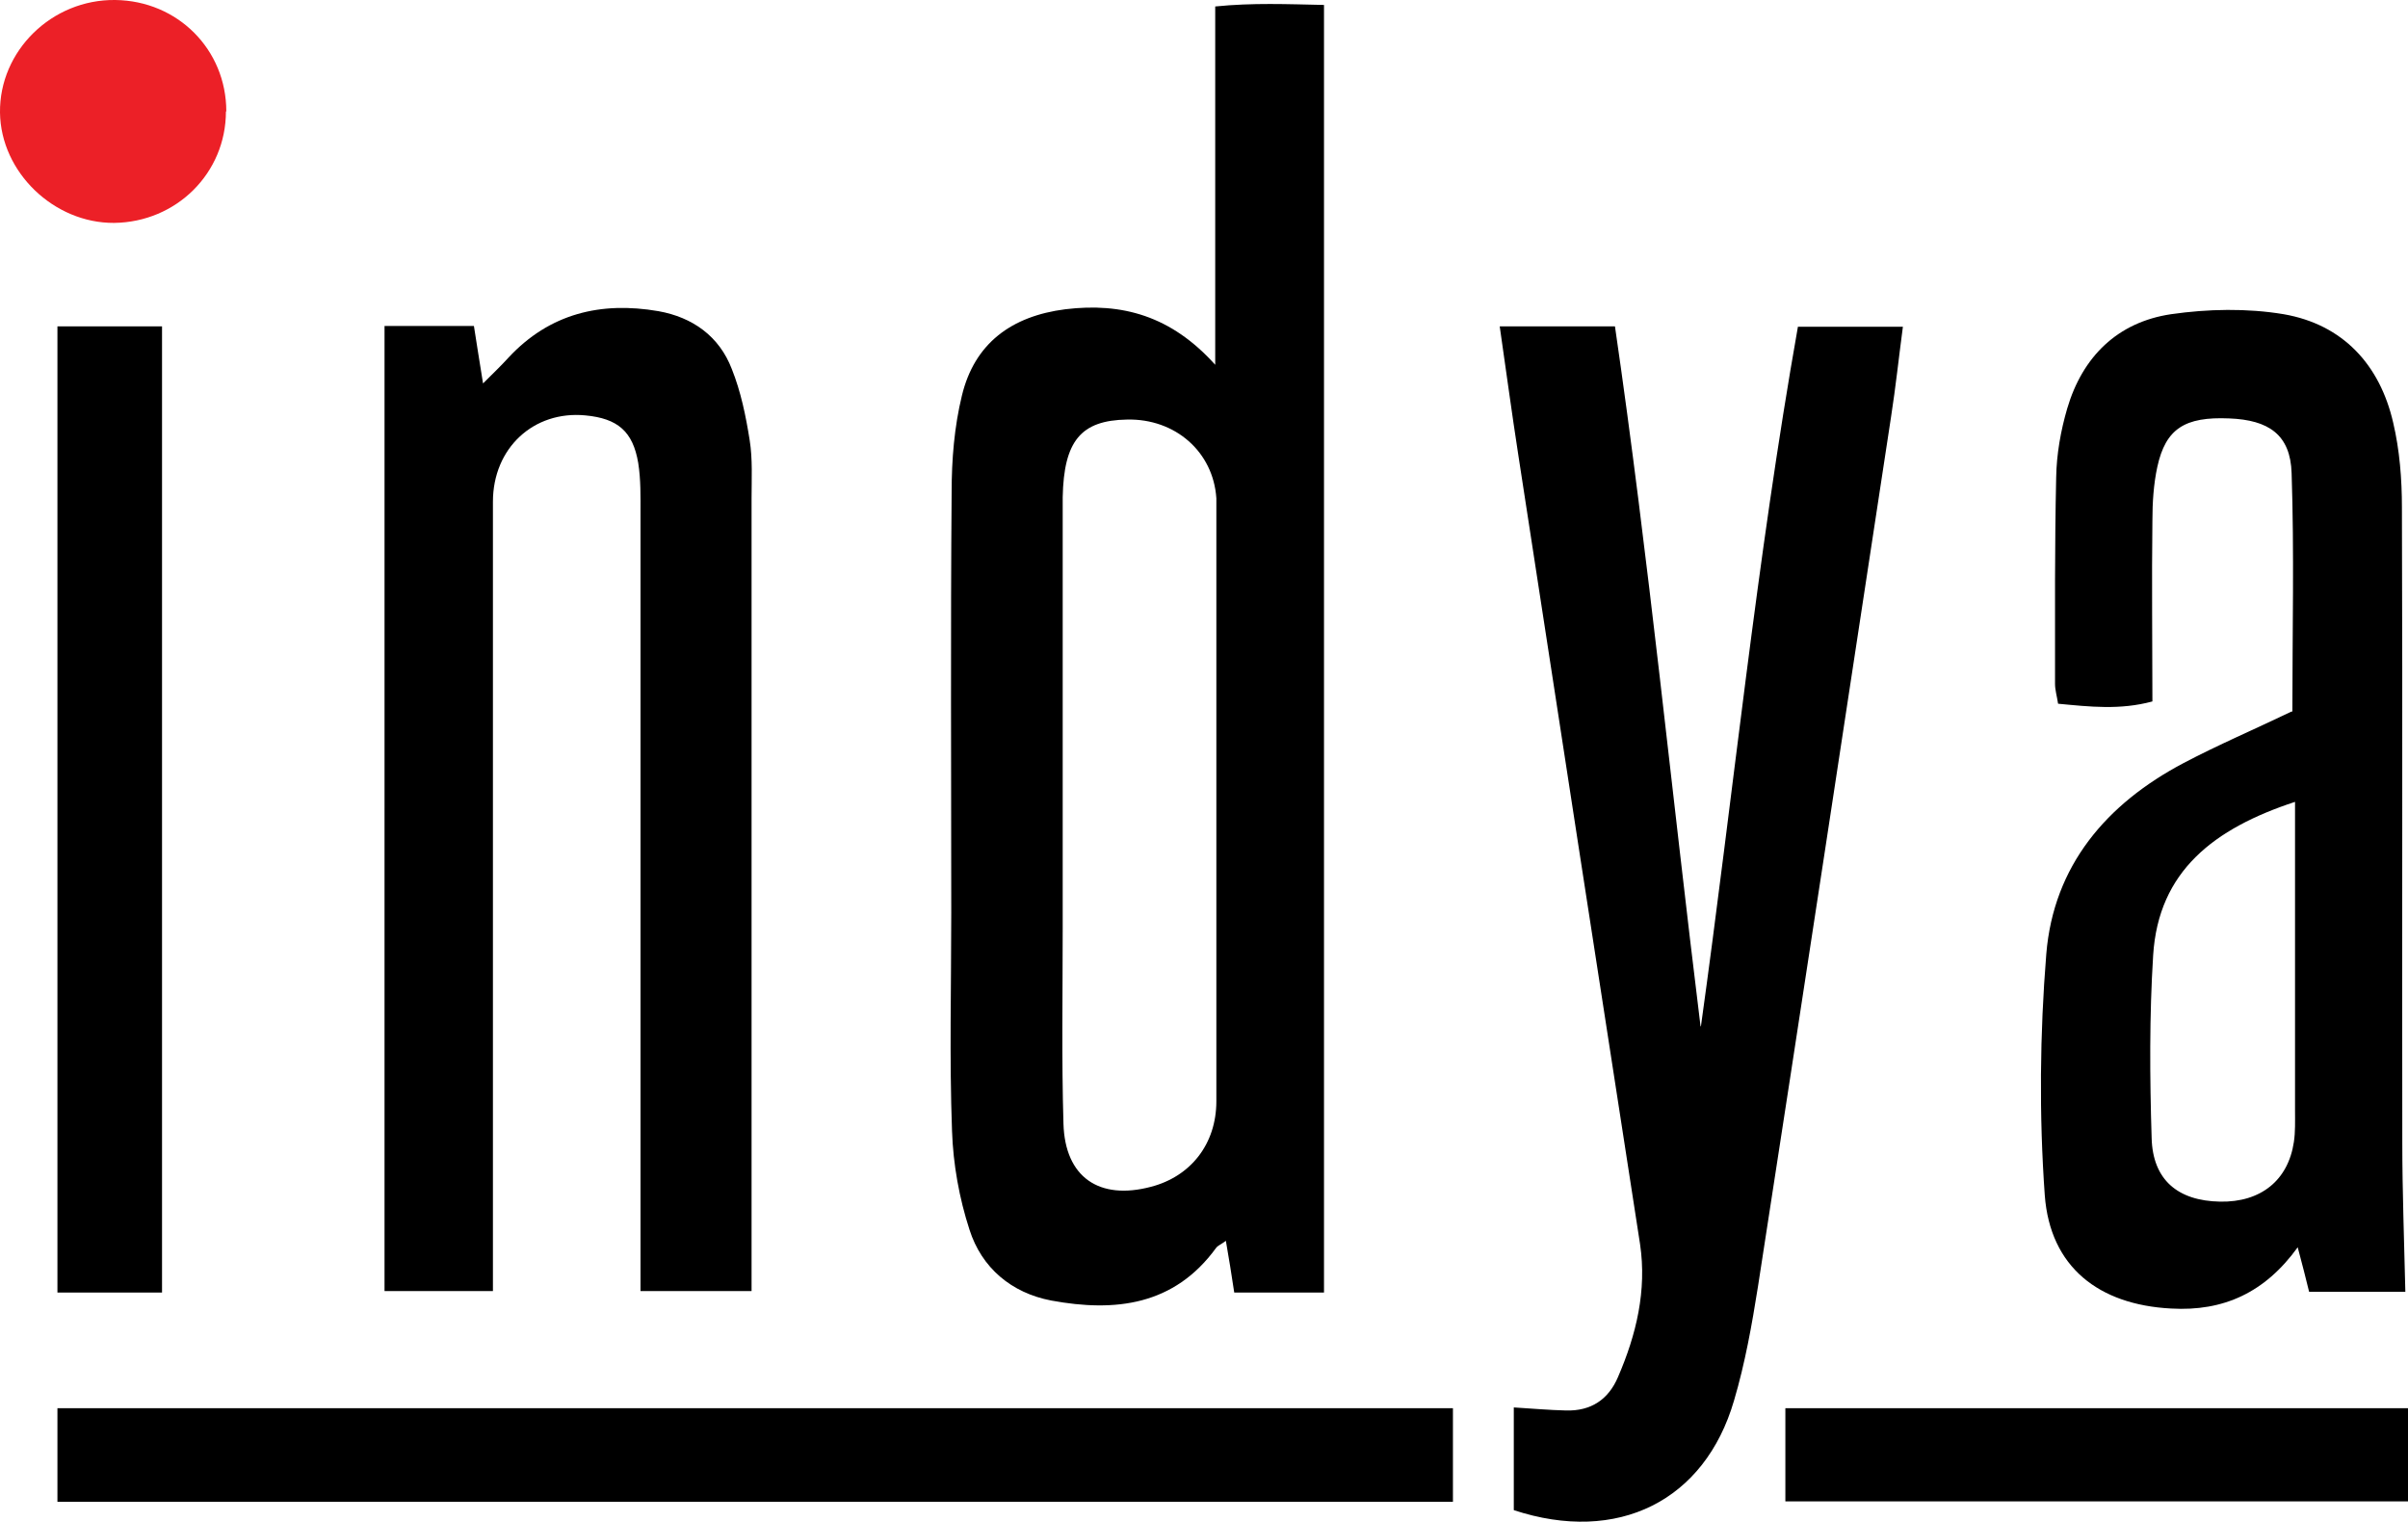 <svg viewBox="0 0 63.31 40" xmlns="http://www.w3.org/2000/svg" id="Layer_2">
  <defs>
    <style>
      .cls-1 {
        fill: #ec2027;
      }

      .cls-1, .cls-2 {
        stroke-width: 0px;
      }

      .cls-2 {
        fill: #000;
      }
    </style>
  </defs>
  <g id="Layer_1-2">
    <path d="M34.82,33.98h-2.37c-.07-.47-.14-.9-.22-1.36-.1.08-.21.12-.26.19-1.1,1.51-2.65,1.69-4.33,1.38-1.05-.2-1.83-.86-2.15-1.86-.27-.83-.43-1.72-.46-2.6-.07-1.91-.02-3.82-.02-5.74,0-3.69-.02-7.38.01-11.06,0-.85.07-1.71.27-2.53.33-1.37,1.3-2.09,2.72-2.27,1.49-.18,2.78.17,3.94,1.46V.17c.99-.1,1.89-.06,2.86-.04v33.85h0ZM27.94,21.05c0,1.12,0,2.25,0,3.38,0,1.7-.03,3.41.02,5.11.04,1.41.94,2.02,2.3,1.66,1.04-.27,1.72-1.12,1.72-2.25,0-5.22,0-10.43,0-15.65,0-.07,0-.14,0-.2-.08-1.22-1.08-2.1-2.35-2.07-1.21.02-1.66.56-1.69,2.04,0,.27,0,.55,0,.82v7.16h0Z" class="cls-2"></path>
    <path d="M60.27,18.72c0-2.13.05-4.2-.02-6.28-.03-1.01-.6-1.4-1.64-1.44-1.17-.05-1.67.27-1.89,1.27-.1.46-.13.95-.13,1.42-.02,1.57,0,3.14,0,4.75-.85.23-1.64.14-2.48.06-.03-.2-.08-.36-.08-.52,0-1.81-.01-3.62.03-5.43.01-.61.12-1.23.29-1.81.4-1.36,1.32-2.27,2.73-2.48.97-.14,2-.16,2.96,0,1.56.27,2.53,1.33,2.88,2.85.17.72.23,1.48.23,2.23.02,5.57,0,11.13.01,16.7,0,1.29.05,2.58.08,3.92h-2.53c-.09-.37-.18-.72-.3-1.17-.86,1.19-1.95,1.69-3.33,1.61-1.9-.1-3.18-1.09-3.32-2.98-.15-2.1-.13-4.24.04-6.34.19-2.32,1.58-3.95,3.61-5.02.91-.48,1.85-.88,2.85-1.36h0ZM60.34,21.08c-2.13.7-3.59,1.82-3.73,4.03-.1,1.6-.09,3.2-.04,4.81.03,1.1.69,1.65,1.8,1.67,1.07.02,1.79-.56,1.94-1.57.04-.27.03-.54.03-.82,0-2.35,0-4.71,0-7.06v-1.06h0Z" class="cls-2"></path>
    <path d="M10.11,8.57h2.35c.07.44.14.9.24,1.51.28-.28.48-.47.67-.68,1.08-1.16,2.43-1.48,3.94-1.22.9.16,1.6.66,1.93,1.52.24.6.37,1.24.47,1.87.08.5.05,1.02.05,1.53,0,6.55,0,13.11,0,19.66v1.18h-2.92v-1.09c0-6.45,0-12.9,0-19.35,0-.44.01-.89-.06-1.33-.14-.83-.54-1.17-1.39-1.25-1.36-.13-2.43.86-2.43,2.27,0,6.49,0,12.97,0,19.46v1.29h-2.85V8.57h0Z" class="cls-2"></path>
    <path d="M44.72,26.98c.85-6.1,1.46-12.24,2.55-18.39h2.76c-.11.83-.19,1.59-.31,2.36-1.16,7.62-2.32,15.25-3.5,22.87-.16,1.01-.34,2.02-.63,3-.77,2.64-3.06,3.78-5.79,2.88v-2.7c.49.03.93.07,1.37.08.66.02,1.12-.29,1.37-.88.48-1.11.76-2.27.58-3.49-1.07-6.91-2.14-13.83-3.2-20.74-.17-1.1-.32-2.21-.49-3.39h3.03c.89,6.11,1.49,12.25,2.25,18.4h0Z" class="cls-2"></path>
    <path d="M38.2,37.02v2.46H1.51c0-.37,0-2.1,0-2.46,1.2,0,34.96,0,36.68,0Z" class="cls-2"></path>
    <path d="M4.27,33.98H1.51c0-.87,0-23.93,0-25.4h2.75v25.4Z" class="cls-2"></path>
    <path d="M63.31,37.02v2.45h-16.37c0-.38,0-2.01,0-2.45,0,0,16.37,0,16.37,0Z" class="cls-2"></path>
    <path d="M5.94,2.93c0,1.62-1.3,2.91-2.94,2.93C1.42,5.87.02,4.53,0,2.96-.02,1.34,1.36-.02,3.03,0c1.64.02,2.92,1.3,2.92,2.93h0Z" class="cls-1"></path>
  </g>
</svg>